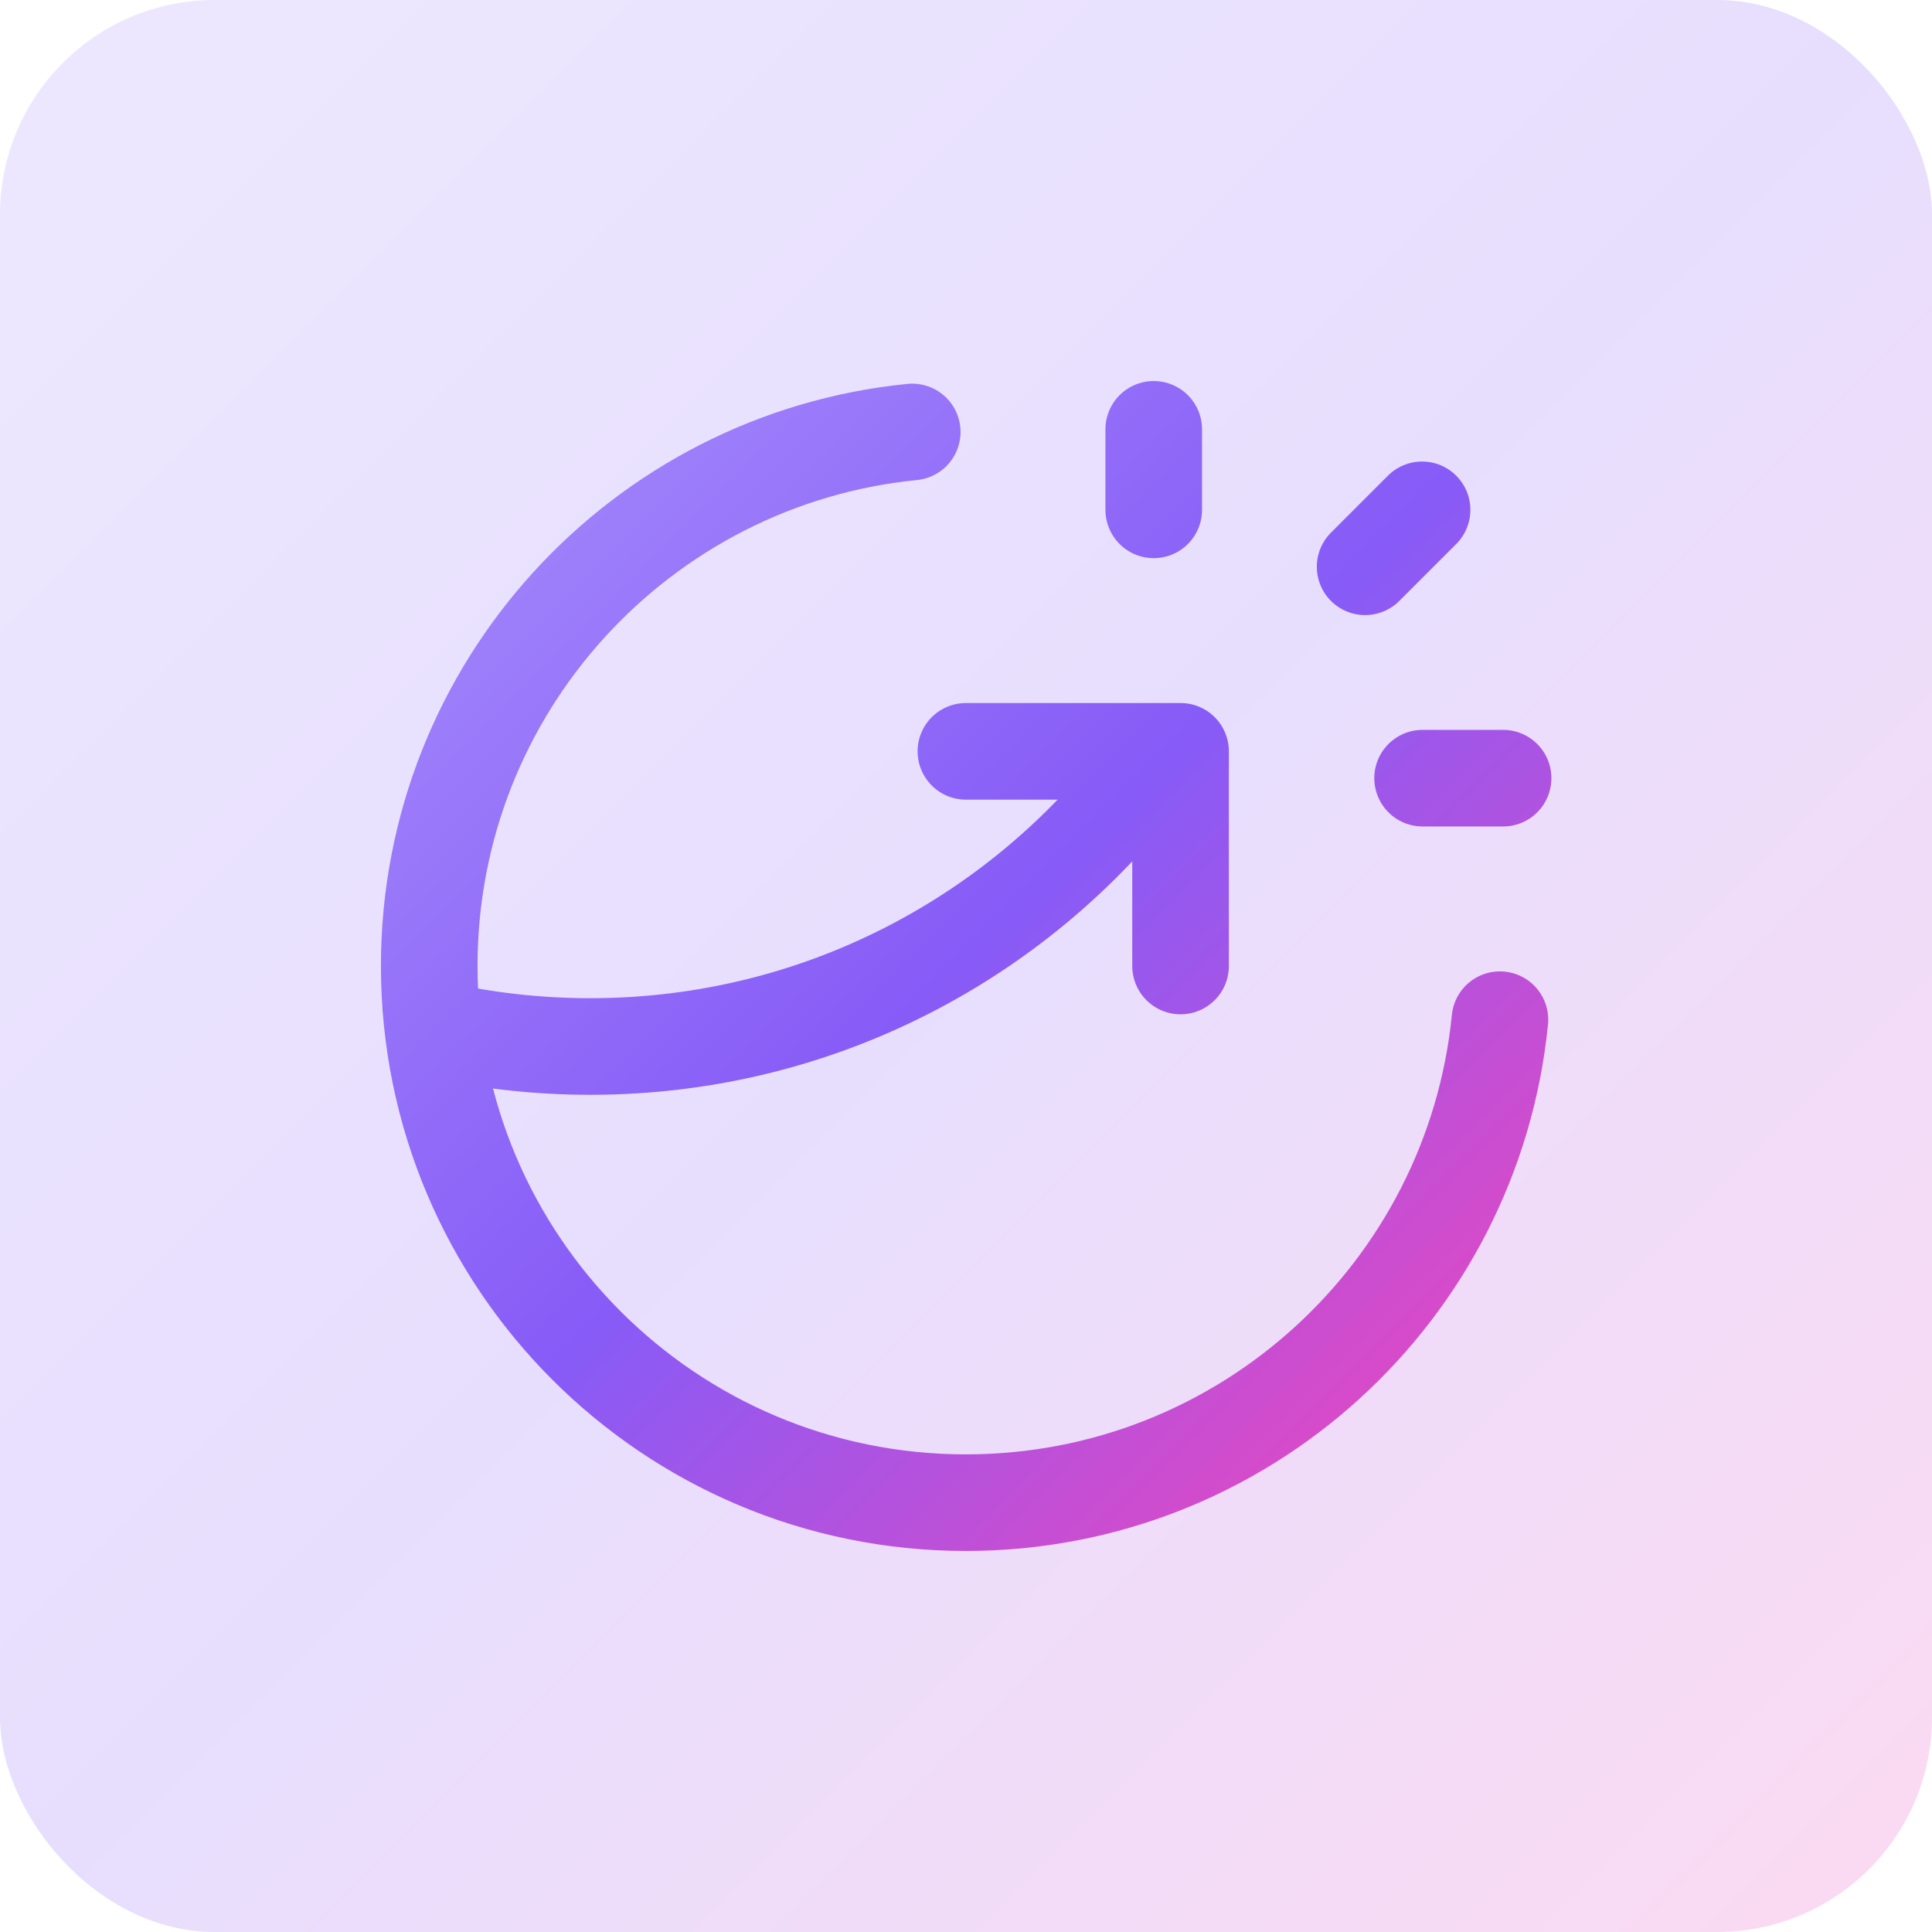 <svg width="36" height="36" viewBox="0 0 36 36" fill="none" xmlns="http://www.w3.org/2000/svg">
<rect width="36" height="36" rx="4" fill="url(#paint0_linear_5206_31974)" fill-opacity="0.2"/>
<path d="M21.498 9.5V8M25.437 10.561L26.498 9.5M26.508 14.5H28.008M27.949 19C27.447 24.053 23.183 28 17.998 28C12.475 28 7.998 23.523 7.998 18C7.998 12.815 11.945 8.551 16.998 8.049M17.998 14H21.998V18M21.618 14C19.263 17.328 15.384 19.5 10.998 19.5C9.995 19.5 9.019 19.386 8.081 19.172" stroke="url(#paint1_linear_5206_31974)" stroke-width="1.8" stroke-linecap="round" stroke-linejoin="round"/>
<defs>
<linearGradient id="paint0_linear_5206_31974" x1="0" y1="0" x2="36" y2="36" gradientUnits="userSpaceOnUse">
<stop stop-color="#A48AFB"/>
<stop offset="0.495" stop-color="#875BF7"/>
<stop offset="1" stop-color="#EE46BC"/>
</linearGradient>
<linearGradient id="paint1_linear_5206_31974" x1="7.998" y1="8" x2="27.998" y2="28.01" gradientUnits="userSpaceOnUse">
<stop stop-color="#A48AFB"/>
<stop offset="0.495" stop-color="#875BF7"/>
<stop offset="1" stop-color="#EE46BC"/>
</linearGradient>
</defs>
</svg>
